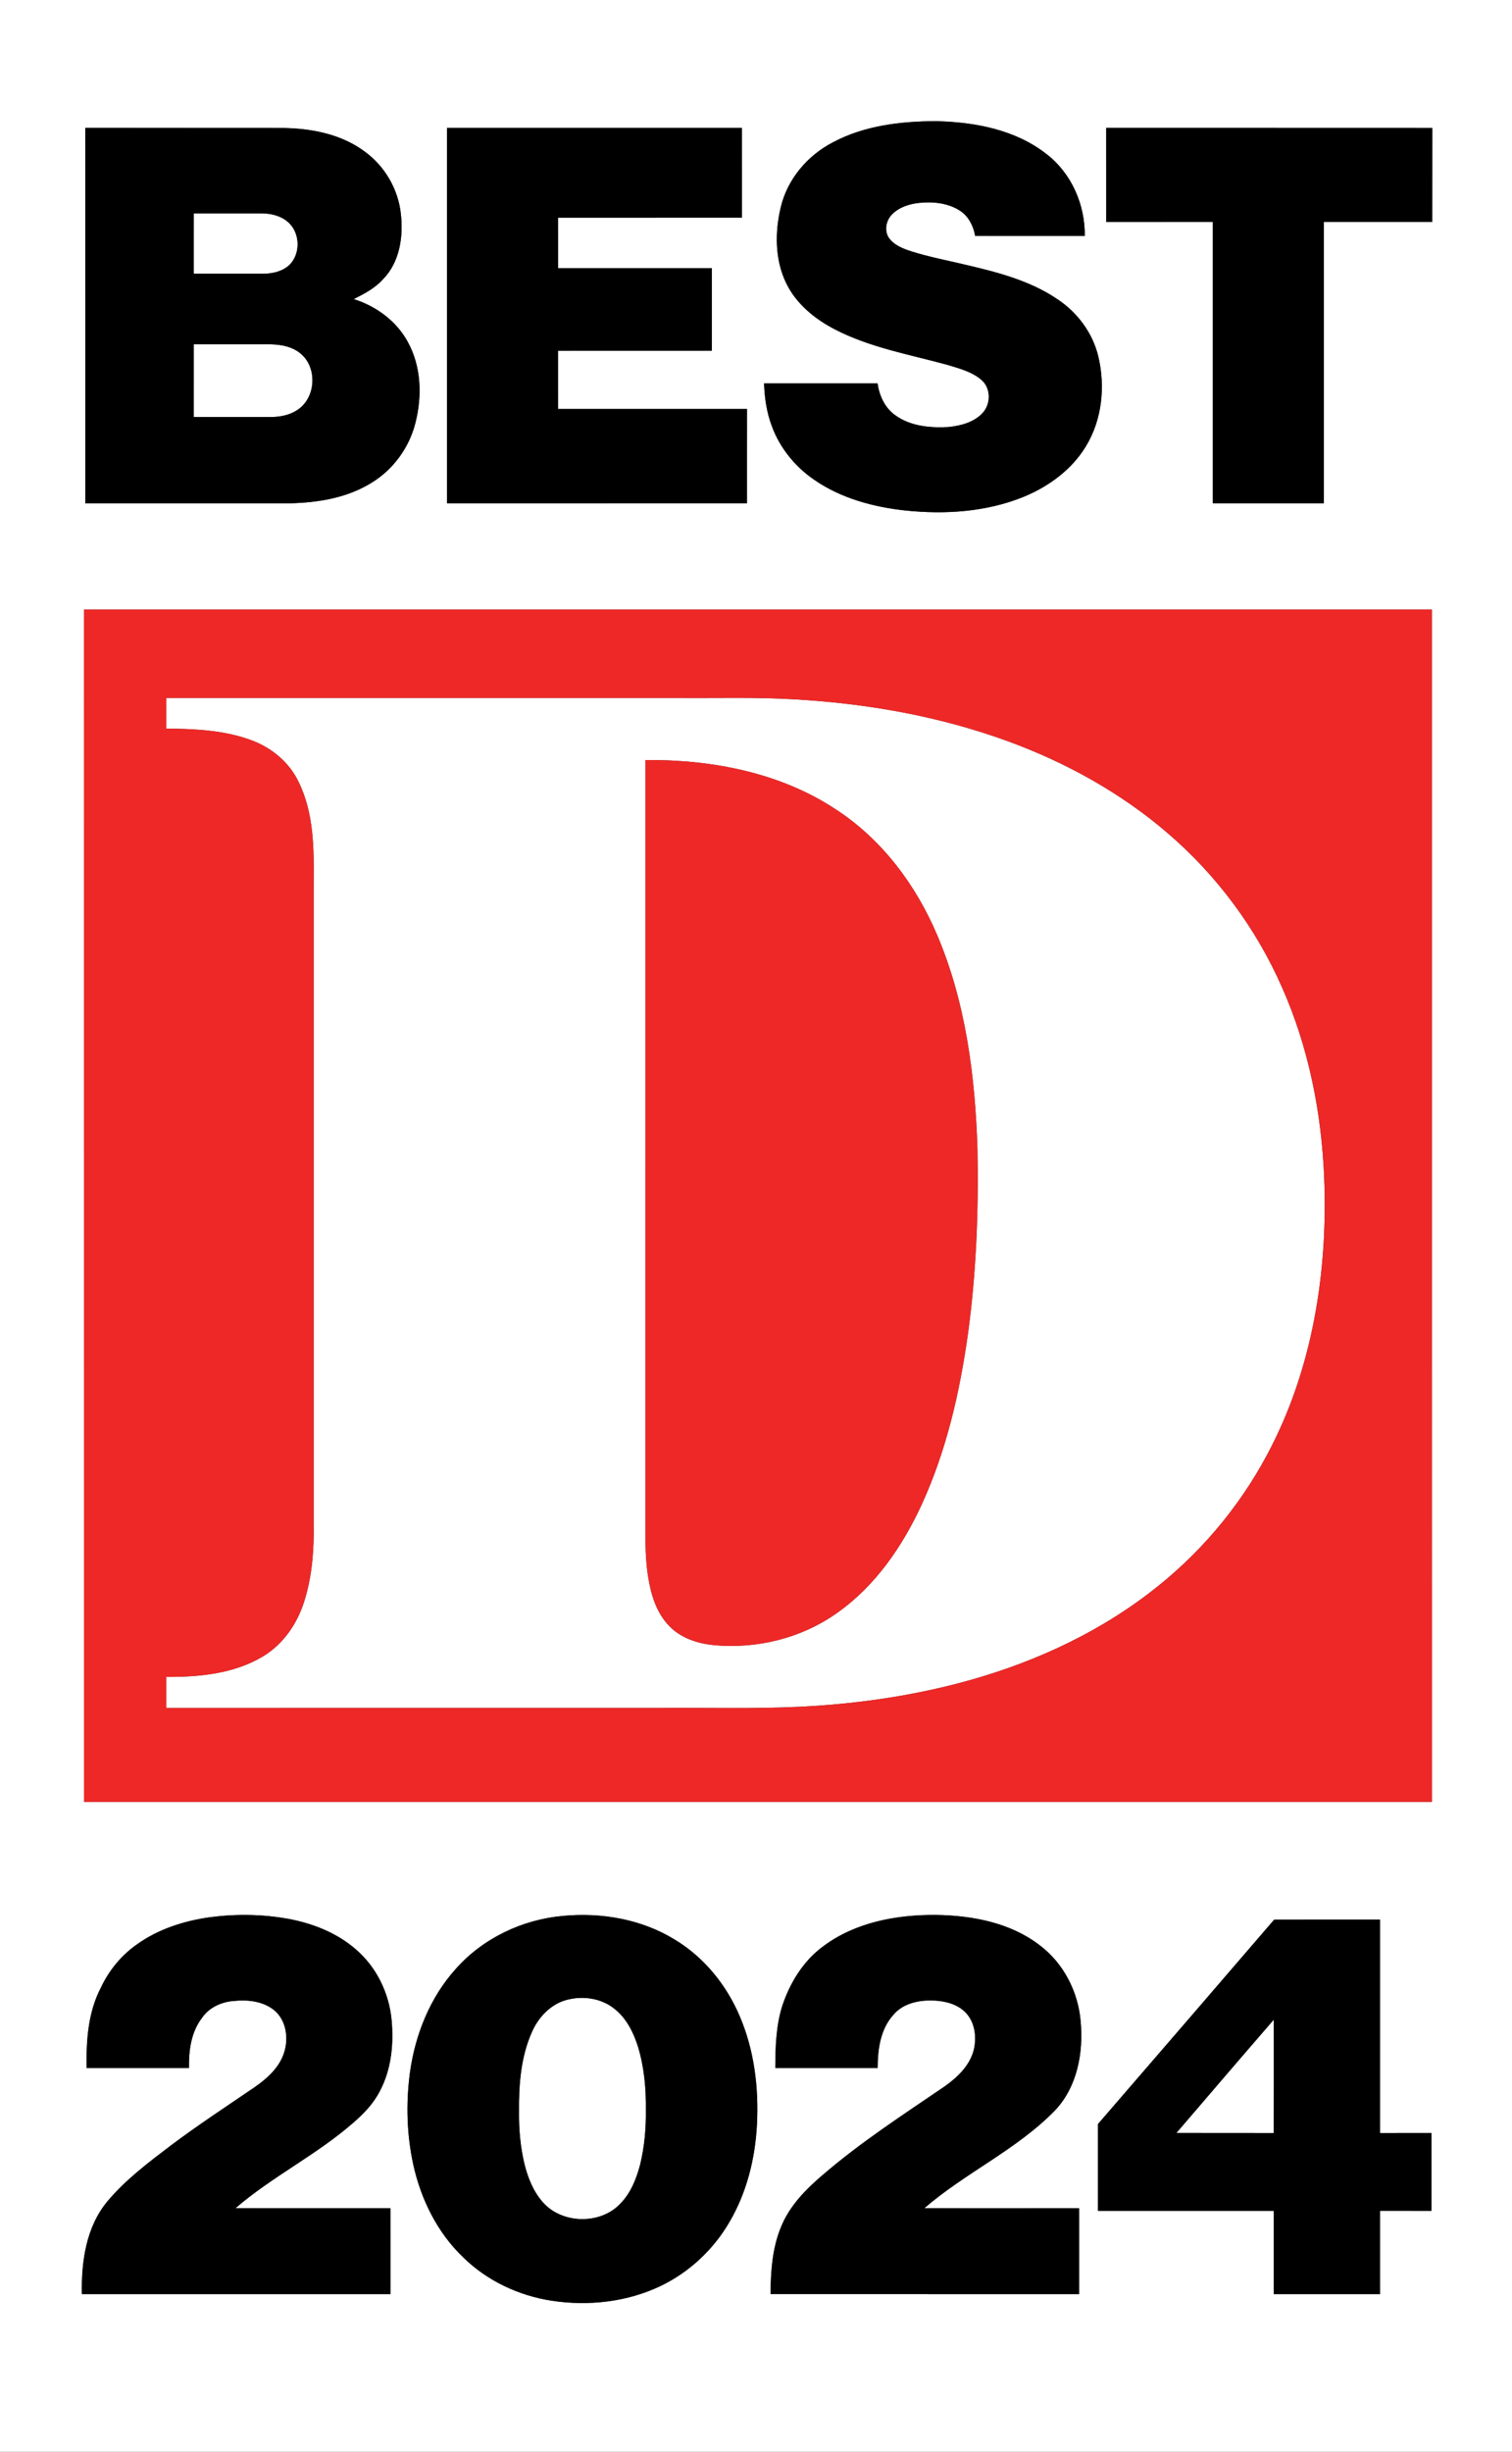 <svg width="58" height="94" viewBox="0 0 58 94" fill="none" xmlns="http://www.w3.org/2000/svg">
<rect x="0" y="0" width="58" height="94" fill="#333333" stroke="none"/>
<g clip-path="url(#clip0_1489_2682)">
<path d="M0 0H58V94H0V0ZM31.945 5.459C30.97 5.965 30.201 6.875 29.95 7.946C29.722 8.898 29.722 9.948 30.153 10.846C30.536 11.646 31.257 12.232 32.037 12.634C33.389 13.331 34.905 13.593 36.361 13.993C36.823 14.134 37.319 14.262 37.682 14.596C38.019 14.925 38.003 15.504 37.687 15.84C37.355 16.194 36.854 16.322 36.386 16.372C35.68 16.412 34.913 16.342 34.328 15.91C33.938 15.628 33.729 15.164 33.663 14.7C32.212 14.7 30.76 14.699 29.309 14.7C29.329 15.26 29.411 15.823 29.612 16.349C29.917 17.174 30.497 17.889 31.224 18.388C32.252 19.102 33.499 19.439 34.735 19.572C36.256 19.73 37.838 19.628 39.265 19.048C40.228 18.653 41.114 18.006 41.655 17.11C42.279 16.086 42.404 14.81 42.129 13.658C41.914 12.77 41.339 11.989 40.578 11.482C39.493 10.739 38.189 10.419 36.923 10.124C36.276 9.972 35.621 9.845 34.985 9.646C34.651 9.539 34.29 9.406 34.086 9.103C33.915 8.826 33.993 8.451 34.214 8.223C34.482 7.948 34.868 7.822 35.245 7.78C35.782 7.721 36.366 7.779 36.829 8.081C37.159 8.296 37.34 8.669 37.407 9.044C38.808 9.045 40.209 9.045 41.611 9.045C41.627 7.851 41.103 6.642 40.141 5.905C38.951 4.971 37.389 4.677 35.905 4.646C34.552 4.649 33.151 4.813 31.945 5.459ZM3.271 4.905C3.272 9.702 3.271 14.498 3.272 19.295C5.885 19.295 8.499 19.295 11.113 19.295C12.198 19.272 13.321 19.089 14.254 18.507C15.085 18.002 15.694 17.163 15.932 16.226C16.196 15.203 16.165 14.063 15.648 13.12C15.218 12.315 14.434 11.74 13.568 11.466C13.97 11.266 14.38 11.051 14.685 10.713C15.331 10.062 15.477 9.08 15.377 8.205C15.279 7.263 14.766 6.377 13.996 5.815C13.102 5.145 11.954 4.922 10.855 4.907C8.327 4.903 5.799 4.907 3.271 4.905ZM17.147 4.905C17.147 9.702 17.147 14.498 17.147 19.295C20.983 19.295 24.819 19.296 28.655 19.295C28.655 18.09 28.653 16.884 28.656 15.678C26.239 15.677 23.822 15.678 21.405 15.678C21.404 14.934 21.405 14.19 21.404 13.445C23.372 13.444 25.339 13.446 27.307 13.445C27.307 12.391 27.307 11.337 27.307 10.283C25.339 10.283 23.372 10.283 21.405 10.284C21.404 9.637 21.405 8.991 21.405 8.344C23.756 8.343 26.107 8.345 28.458 8.343C28.457 7.197 28.457 6.051 28.457 4.905C24.688 4.905 20.917 4.906 17.147 4.905ZM42.431 4.905C42.432 6.106 42.43 7.307 42.432 8.508C43.797 8.506 45.16 8.507 46.525 8.507C46.526 12.103 46.525 15.699 46.525 19.295C47.944 19.295 49.364 19.295 50.783 19.295C50.783 15.699 50.783 12.103 50.782 8.507C52.169 8.507 53.555 8.507 54.941 8.507C54.943 7.307 54.941 6.107 54.943 4.907C50.772 4.904 46.602 4.906 42.431 4.905ZM3.222 23.37C3.223 38.608 3.222 53.845 3.223 69.082C20.457 69.082 37.691 69.082 54.926 69.082C54.926 53.845 54.926 38.607 54.925 23.37C37.691 23.37 20.456 23.37 3.222 23.37ZM8.033 73.507C7.045 73.647 6.064 73.963 5.25 74.547C4.653 74.965 4.179 75.544 3.872 76.201C3.375 77.147 3.305 78.237 3.322 79.284C4.631 79.284 5.94 79.284 7.249 79.284C7.238 78.618 7.328 77.905 7.75 77.362C8.016 76.969 8.481 76.755 8.947 76.716C9.481 76.658 10.078 76.715 10.51 77.062C10.975 77.44 11.073 78.116 10.908 78.663C10.735 79.25 10.257 79.682 9.767 80.021C8.692 80.754 7.603 81.468 6.562 82.248C5.7 82.903 4.822 83.562 4.123 84.394C3.3 85.381 3.116 86.714 3.141 87.954C7.086 87.954 11.031 87.953 14.976 87.954C14.977 86.857 14.978 85.759 14.975 84.661C12.995 84.66 11.013 84.666 9.033 84.659C10.435 83.449 12.125 82.624 13.522 81.408C13.931 81.06 14.312 80.667 14.561 80.189C15.012 79.352 15.108 78.37 15.021 77.438C14.924 76.409 14.44 75.411 13.647 74.734C12.918 74.098 11.984 73.735 11.038 73.562C10.047 73.385 9.029 73.374 8.033 73.507ZM21.603 73.453C20.041 73.589 18.529 74.308 17.489 75.479C16.491 76.582 15.921 78.018 15.723 79.476C15.57 80.642 15.602 81.836 15.853 82.987C16.145 84.317 16.776 85.6 17.775 86.549C18.685 87.444 19.899 88.011 21.161 88.206C22.569 88.421 24.054 88.256 25.344 87.64C26.438 87.114 27.359 86.252 27.968 85.212C28.646 84.068 28.973 82.746 29.037 81.428C29.107 80.02 28.929 78.58 28.366 77.277C27.855 76.085 26.994 75.025 25.869 74.353C24.605 73.58 23.07 73.314 21.603 73.453ZM31.597 74.605C30.812 75.173 30.291 76.031 29.997 76.937C29.765 77.696 29.744 78.497 29.74 79.284C31.048 79.284 32.358 79.284 33.666 79.284C33.668 78.575 33.768 77.809 34.26 77.257C34.634 76.798 35.27 76.671 35.836 76.698C36.28 76.719 36.755 76.844 37.063 77.183C37.401 77.551 37.463 78.094 37.36 78.565C37.216 79.179 36.732 79.639 36.233 79.993C34.645 81.077 33.023 82.124 31.565 83.38C30.92 83.927 30.305 84.55 29.976 85.341C29.625 86.163 29.565 87.071 29.558 87.953C33.504 87.954 37.45 87.954 41.395 87.954C41.396 86.856 41.396 85.759 41.395 84.662C39.416 84.659 37.436 84.666 35.458 84.659C37.036 83.295 38.999 82.418 40.465 80.915C41.324 80.013 41.564 78.699 41.454 77.499C41.359 76.358 40.791 75.25 39.859 74.561C38.74 73.709 37.29 73.437 35.908 73.416C34.404 73.404 32.825 73.693 31.597 74.605ZM42.119 81.432C42.119 82.541 42.119 83.65 42.119 84.76C44.366 84.76 46.612 84.76 48.859 84.76C48.86 85.824 48.859 86.889 48.859 87.954C50.219 87.954 51.577 87.954 52.937 87.954C52.937 86.889 52.935 85.824 52.937 84.759C53.594 84.76 54.252 84.76 54.909 84.76C54.909 83.766 54.909 82.772 54.909 81.777C54.252 81.777 53.594 81.777 52.937 81.778C52.935 79.051 52.937 76.324 52.937 73.596C51.583 73.598 50.229 73.593 48.875 73.599C46.628 76.214 44.373 78.823 42.119 81.432Z" fill="white"/>
<path d="M7.432 8.18C8.309 8.182 9.187 8.18 10.064 8.181C10.401 8.187 10.752 8.27 11.017 8.487C11.513 8.881 11.553 9.714 11.103 10.156C10.844 10.4 10.476 10.487 10.129 10.495C9.229 10.496 8.33 10.495 7.431 10.495C7.431 9.723 7.429 8.952 7.432 8.18Z" fill="white"/>
<path d="M7.431 13.2C8.418 13.202 9.405 13.199 10.391 13.201C10.787 13.209 11.205 13.288 11.518 13.545C12.177 14.071 12.127 15.221 11.436 15.698C11.133 15.912 10.756 15.988 10.389 15.988C9.403 15.987 8.417 15.987 7.431 15.987C7.431 15.058 7.43 14.129 7.431 13.2Z" fill="white"/>
<path d="M6.381 26.759C12.957 26.759 19.533 26.759 26.109 26.759C27.577 26.77 29.047 26.724 30.514 26.814C33.288 26.975 36.056 27.465 38.667 28.42C40.888 29.233 42.992 30.394 44.784 31.935C46.675 33.553 48.19 35.597 49.184 37.868C50.202 40.165 50.696 42.668 50.796 45.168C50.939 48.797 50.343 52.524 48.614 55.757C47.509 57.835 45.943 59.667 44.06 61.092C41.887 62.749 39.334 63.872 36.689 64.553C34.735 65.059 32.723 65.333 30.708 65.434C28.911 65.519 27.112 65.466 25.315 65.481C19.003 65.482 12.692 65.479 6.381 65.483C6.376 65.085 6.378 64.687 6.379 64.29C7.643 64.298 8.975 64.17 10.08 63.509C10.901 63.02 11.452 62.176 11.707 61.273C11.977 60.367 12.046 59.414 12.033 58.473C12.034 50.259 12.033 42.046 12.033 33.832C12.046 32.535 12.042 31.172 11.456 29.98C11.102 29.231 10.423 28.666 9.647 28.381C8.607 27.993 7.48 27.943 6.381 27.934C6.376 27.542 6.377 27.151 6.381 26.759ZM24.759 29.139C24.758 38.722 24.759 48.305 24.758 57.888C24.763 58.736 24.726 59.589 24.858 60.431C24.964 61.121 25.177 61.837 25.682 62.349C26.115 62.796 26.737 63.004 27.346 63.068C29.021 63.236 30.76 62.805 32.128 61.825C33.591 60.791 34.626 59.27 35.364 57.668C36.309 55.599 36.82 53.362 37.133 51.12C37.452 48.783 37.541 46.42 37.496 44.065C37.409 41.28 37.053 38.451 35.955 35.863C35.146 33.946 33.845 32.195 32.081 31.044C29.939 29.619 27.303 29.116 24.759 29.139Z" fill="white"/>
<path d="M21.871 76.642C22.456 76.519 23.107 76.637 23.575 77.019C24.034 77.381 24.302 77.925 24.474 78.469C24.713 79.254 24.786 80.081 24.775 80.897C24.785 81.595 24.722 82.296 24.559 82.975C24.416 83.52 24.203 84.069 23.801 84.48C23.04 85.297 21.565 85.271 20.828 84.436C20.451 84.014 20.241 83.474 20.11 82.933C19.96 82.288 19.902 81.624 19.909 80.964C19.898 79.918 19.979 78.835 20.42 77.869C20.69 77.276 21.207 76.762 21.871 76.642Z" fill="white"/>
<path d="M45.126 81.775C46.368 80.326 47.609 78.876 48.859 77.435C48.859 78.882 48.861 80.33 48.858 81.778C47.615 81.775 46.37 81.78 45.126 81.775Z" fill="white"/>
<path d="M31.945 5.46C33.151 4.814 34.552 4.649 35.905 4.646C37.389 4.677 38.951 4.971 40.141 5.905C41.103 6.642 41.627 7.851 41.611 9.045C40.209 9.045 38.808 9.045 37.407 9.044C37.34 8.669 37.159 8.296 36.829 8.081C36.366 7.78 35.782 7.722 35.245 7.78C34.868 7.822 34.482 7.948 34.214 8.223C33.993 8.451 33.915 8.826 34.086 9.103C34.29 9.406 34.651 9.539 34.986 9.646C35.621 9.845 36.276 9.972 36.923 10.124C38.189 10.419 39.493 10.739 40.578 11.482C41.339 11.989 41.914 12.77 42.129 13.658C42.404 14.811 42.279 16.086 41.655 17.11C41.114 18.006 40.228 18.653 39.265 19.048C37.838 19.628 36.256 19.73 34.735 19.572C33.499 19.44 32.252 19.102 31.224 18.388C30.497 17.889 29.917 17.174 29.612 16.349C29.411 15.823 29.329 15.26 29.309 14.7C30.76 14.699 32.212 14.7 33.663 14.7C33.729 15.164 33.938 15.628 34.328 15.91C34.913 16.343 35.68 16.412 36.386 16.372C36.854 16.322 37.355 16.194 37.687 15.84C38.003 15.504 38.019 14.925 37.682 14.596C37.319 14.262 36.823 14.134 36.361 13.993C34.905 13.593 33.389 13.331 32.037 12.634C31.257 12.232 30.536 11.646 30.153 10.846C29.722 9.948 29.722 8.898 29.95 7.946C30.201 6.875 30.97 5.965 31.945 5.46Z" fill="black"/>
<path d="M3.271 4.905C5.799 4.907 8.327 4.904 10.855 4.907C11.955 4.922 13.102 5.145 13.996 5.815C14.766 6.377 15.279 7.263 15.377 8.205C15.477 9.08 15.331 10.062 14.685 10.714C14.38 11.051 13.97 11.266 13.568 11.467C14.434 11.74 15.218 12.315 15.648 13.12C16.165 14.063 16.196 15.203 15.932 16.227C15.694 17.163 15.085 18.002 14.254 18.507C13.321 19.089 12.198 19.272 11.113 19.296C8.499 19.296 5.886 19.296 3.272 19.296C3.271 14.498 3.272 9.702 3.271 4.905ZM7.432 8.18C7.43 8.952 7.432 9.723 7.431 10.495C8.331 10.495 9.229 10.496 10.129 10.495C10.476 10.488 10.845 10.4 11.103 10.156C11.553 9.714 11.513 8.881 11.017 8.488C10.752 8.27 10.401 8.187 10.064 8.181C9.187 8.18 8.309 8.182 7.432 8.18ZM7.432 13.2C7.43 14.129 7.431 15.058 7.431 15.987C8.417 15.987 9.403 15.987 10.389 15.988C10.756 15.988 11.133 15.912 11.436 15.698C12.127 15.221 12.177 14.071 11.519 13.545C11.206 13.289 10.787 13.209 10.392 13.201C9.405 13.199 8.418 13.202 7.432 13.2Z" fill="black"/>
<path d="M17.147 4.906C20.917 4.906 24.688 4.906 28.458 4.906C28.458 6.052 28.457 7.197 28.458 8.343C26.107 8.345 23.756 8.343 21.405 8.344C21.405 8.991 21.404 9.637 21.406 10.284C23.372 10.283 25.339 10.284 27.307 10.284C27.308 11.338 27.307 12.391 27.307 13.445C25.339 13.446 23.372 13.444 21.404 13.446C21.406 14.19 21.404 14.934 21.405 15.678C23.822 15.678 26.239 15.677 28.656 15.678C28.653 16.884 28.656 18.09 28.655 19.295C24.819 19.296 20.983 19.296 17.147 19.296C17.147 14.498 17.147 9.702 17.147 4.906Z" fill="black"/>
<path d="M42.431 4.905C46.602 4.906 50.772 4.904 54.943 4.907C54.941 6.107 54.943 7.307 54.941 8.507C53.555 8.507 52.169 8.507 50.782 8.507C50.783 12.103 50.783 15.699 50.783 19.296C49.364 19.296 47.944 19.296 46.525 19.296C46.525 15.699 46.526 12.103 46.525 8.507C45.16 8.507 43.797 8.506 42.432 8.508C42.43 7.307 42.432 6.106 42.431 4.905Z" fill="black"/>
<path d="M8.033 73.507C9.029 73.374 10.047 73.385 11.038 73.562C11.984 73.735 12.918 74.099 13.647 74.734C14.44 75.411 14.924 76.409 15.021 77.438C15.108 78.37 15.012 79.352 14.561 80.189C14.312 80.667 13.931 81.061 13.522 81.408C12.126 82.624 10.435 83.45 9.033 84.659C11.014 84.666 12.995 84.66 14.976 84.661C14.978 85.759 14.977 86.857 14.976 87.955C11.031 87.953 7.086 87.955 3.141 87.954C3.116 86.714 3.301 85.381 4.123 84.394C4.822 83.562 5.7 82.903 6.562 82.248C7.603 81.468 8.692 80.754 9.767 80.021C10.257 79.682 10.735 79.25 10.908 78.664C11.073 78.116 10.975 77.44 10.51 77.063C10.078 76.715 9.481 76.658 8.947 76.716C8.481 76.755 8.016 76.969 7.75 77.362C7.328 77.905 7.238 78.618 7.249 79.284C5.94 79.284 4.631 79.284 3.322 79.284C3.305 78.237 3.375 77.147 3.872 76.201C4.179 75.544 4.653 74.966 5.25 74.548C6.064 73.963 7.046 73.647 8.033 73.507Z" fill="black"/>
<path d="M21.603 73.453C23.07 73.314 24.605 73.58 25.869 74.353C26.994 75.025 27.855 76.085 28.366 77.277C28.929 78.58 29.107 80.02 29.037 81.428C28.973 82.746 28.646 84.068 27.968 85.212C27.359 86.252 26.438 87.115 25.344 87.64C24.054 88.257 22.569 88.421 21.161 88.206C19.899 88.011 18.685 87.444 17.775 86.549C16.776 85.6 16.145 84.317 15.853 82.987C15.602 81.836 15.57 80.642 15.723 79.477C15.921 78.018 16.491 76.582 17.489 75.479C18.529 74.308 20.041 73.589 21.603 73.453ZM21.871 76.642C21.207 76.762 20.69 77.276 20.42 77.87C19.979 78.835 19.898 79.918 19.909 80.964C19.901 81.624 19.96 82.289 20.11 82.933C20.241 83.474 20.451 84.014 20.828 84.437C21.565 85.272 23.04 85.297 23.801 84.48C24.203 84.07 24.416 83.52 24.559 82.975C24.722 82.296 24.785 81.595 24.775 80.898C24.786 80.081 24.712 79.254 24.474 78.469C24.302 77.925 24.034 77.381 23.575 77.019C23.107 76.638 22.456 76.52 21.871 76.642Z" fill="black"/>
<path d="M31.597 74.605C32.825 73.693 34.404 73.404 35.908 73.417C37.29 73.438 38.74 73.709 39.86 74.561C40.791 75.25 41.36 76.358 41.454 77.499C41.564 78.699 41.324 80.014 40.465 80.915C38.999 82.418 37.036 83.295 35.458 84.659C37.436 84.667 39.416 84.659 41.395 84.662C41.396 85.759 41.396 86.856 41.395 87.954C37.45 87.954 33.504 87.955 29.558 87.953C29.565 87.071 29.625 86.163 29.976 85.341C30.305 84.551 30.92 83.927 31.565 83.38C33.023 82.124 34.645 81.077 36.233 79.993C36.732 79.639 37.216 79.179 37.36 78.565C37.463 78.094 37.401 77.551 37.063 77.183C36.755 76.844 36.28 76.72 35.836 76.698C35.27 76.671 34.634 76.799 34.26 77.257C33.768 77.809 33.668 78.576 33.666 79.284C32.358 79.284 31.049 79.284 29.74 79.284C29.744 78.497 29.765 77.696 29.997 76.937C30.292 76.031 30.812 75.173 31.597 74.605Z" fill="black"/>
<path d="M42.119 81.432C44.373 78.823 46.628 76.214 48.875 73.599C50.229 73.593 51.583 73.598 52.937 73.596C52.937 76.324 52.935 79.051 52.937 81.778C53.594 81.777 54.252 81.777 54.909 81.777C54.909 82.772 54.909 83.766 54.909 84.76C54.252 84.76 53.594 84.76 52.937 84.759C52.935 85.824 52.937 86.889 52.937 87.954C51.577 87.954 50.219 87.954 48.859 87.954C48.859 86.889 48.86 85.824 48.859 84.76C46.612 84.76 44.366 84.76 42.119 84.76C42.119 83.65 42.119 82.541 42.119 81.432ZM45.126 81.775C46.37 81.78 47.615 81.775 48.858 81.778C48.861 80.33 48.859 78.882 48.859 77.435C47.609 78.876 46.368 80.326 45.126 81.775Z" fill="black"/>
<path d="M3.222 23.37C20.456 23.37 37.691 23.37 54.925 23.37C54.926 38.607 54.926 53.845 54.926 69.082C37.691 69.082 20.457 69.082 3.223 69.082C3.222 53.845 3.223 38.608 3.222 23.37ZM6.381 26.759C6.377 27.151 6.376 27.542 6.381 27.934C7.479 27.943 8.607 27.993 9.647 28.381C10.423 28.666 11.101 29.231 11.456 29.98C12.042 31.172 12.046 32.535 12.033 33.832C12.033 42.046 12.034 50.259 12.033 58.473C12.046 59.414 11.977 60.367 11.707 61.273C11.452 62.176 10.901 63.02 10.08 63.509C8.975 64.17 7.643 64.298 6.379 64.29C6.378 64.687 6.376 65.085 6.381 65.483C12.692 65.479 19.003 65.482 25.315 65.481C27.112 65.466 28.911 65.519 30.708 65.434C32.723 65.333 34.735 65.059 36.689 64.553C39.334 63.872 41.887 62.749 44.06 61.092C45.943 59.667 47.509 57.835 48.614 55.757C50.343 52.524 50.939 48.797 50.796 45.168C50.696 42.668 50.202 40.165 49.184 37.868C48.19 35.597 46.675 33.553 44.784 31.935C42.992 30.394 40.888 29.233 38.667 28.42C36.056 27.465 33.288 26.975 30.514 26.814C29.047 26.724 27.577 26.77 26.108 26.759C19.532 26.759 12.957 26.759 6.381 26.759Z" fill="#EE2827"/>
<path d="M24.758 29.139C27.303 29.116 29.939 29.619 32.081 31.043C33.845 32.195 35.146 33.946 35.955 35.863C37.053 38.451 37.409 41.28 37.496 44.065C37.541 46.42 37.452 48.783 37.133 51.12C36.82 53.362 36.309 55.599 35.363 57.668C34.626 59.27 33.591 60.791 32.128 61.825C30.76 62.805 29.021 63.236 27.346 63.068C26.737 63.004 26.115 62.796 25.682 62.349C25.177 61.837 24.964 61.121 24.858 60.431C24.726 59.589 24.763 58.736 24.758 57.888C24.758 48.305 24.758 38.722 24.758 29.139Z" fill="#EE2827"/>
</g>
<defs>
<clipPath id="clip0_1489_2682">
<rect width="58" height="94" fill="white"/>
</clipPath>
</defs>
</svg>
